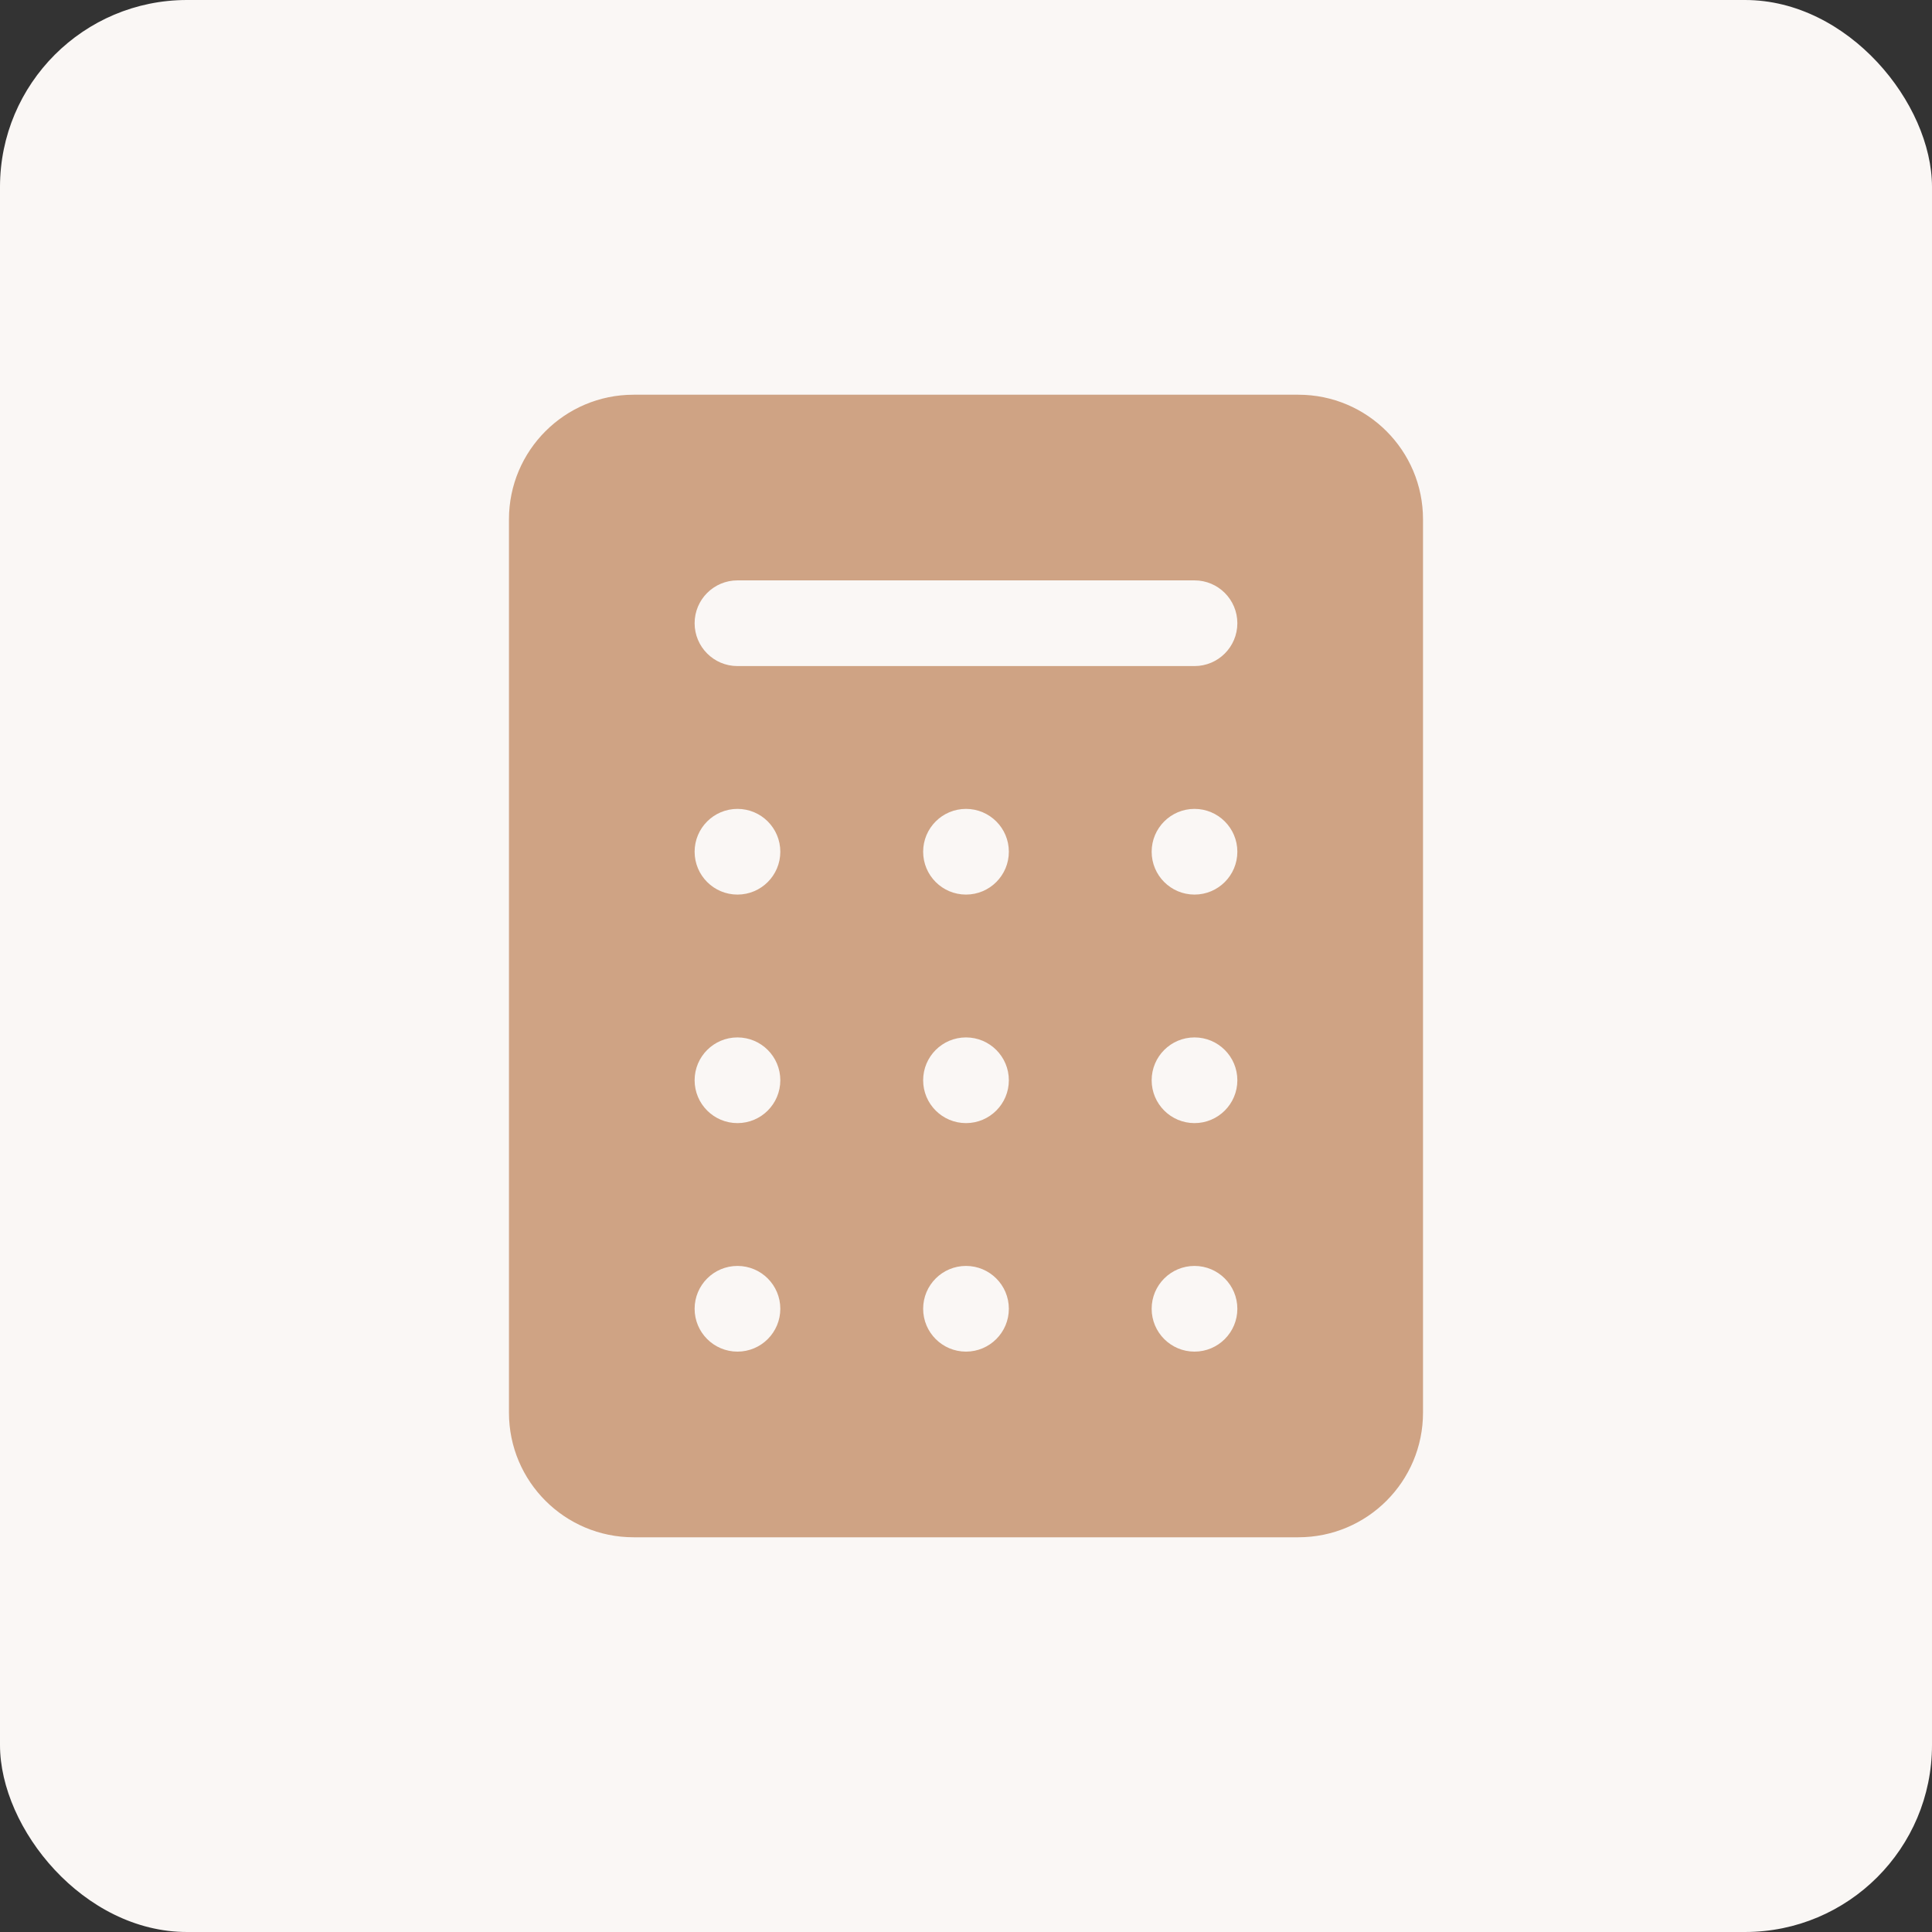 <?xml version="1.0" encoding="UTF-8"?> <svg xmlns="http://www.w3.org/2000/svg" width="62" height="62" viewBox="0 0 62 62" fill="none"><rect x="0" y="0" width="62" height="62" fill="#333333" stroke="none"/><rect width="62" height="62" rx="6" fill="#FAF7F5"></rect><path fill-rule="evenodd" clip-rule="evenodd" d="M20.333 49.333C18.124 49.333 16.333 47.542 16.333 45.333L16.333 16.667C16.333 14.457 18.124 12.667 20.333 12.667L41.666 12.667C43.876 12.667 45.666 14.457 45.666 16.667L45.666 45.333C45.666 47.542 43.876 49.333 41.666 49.333H20.333ZM22.291 20C22.291 19.241 22.907 18.625 23.666 18.625H38.333C39.092 18.625 39.708 19.241 39.708 20C39.708 20.759 39.092 21.375 38.333 21.375H23.666C22.907 21.375 22.291 20.759 22.291 20ZM25.041 27.333C25.041 28.093 24.426 28.708 23.666 28.708C22.907 28.708 22.291 28.093 22.291 27.333C22.291 26.574 22.907 25.958 23.666 25.958C24.426 25.958 25.041 26.574 25.041 27.333ZM32.375 27.333C32.375 28.093 31.759 28.708 31 28.708C30.24 28.708 29.625 28.093 29.625 27.333C29.625 26.574 30.24 25.958 31 25.958C31.759 25.958 32.375 26.574 32.375 27.333ZM38.333 28.708C39.092 28.708 39.708 28.093 39.708 27.333C39.708 26.574 39.092 25.958 38.333 25.958C37.574 25.958 36.958 26.574 36.958 27.333C36.958 28.093 37.574 28.708 38.333 28.708ZM23.666 36.042C24.426 36.042 25.041 35.426 25.041 34.667C25.041 33.907 24.426 33.292 23.666 33.292C22.907 33.292 22.291 33.907 22.291 34.667C22.291 35.426 22.907 36.042 23.666 36.042ZM31 36.042C31.759 36.042 32.375 35.426 32.375 34.667C32.375 33.907 31.759 33.292 31 33.292C30.24 33.292 29.625 33.907 29.625 34.667C29.625 35.426 30.24 36.042 31 36.042ZM39.708 34.667C39.708 35.426 39.092 36.042 38.333 36.042C37.574 36.042 36.958 35.426 36.958 34.667C36.958 33.907 37.574 33.292 38.333 33.292C39.092 33.292 39.708 33.907 39.708 34.667ZM25.041 42C25.041 42.759 24.426 43.375 23.666 43.375C22.907 43.375 22.291 42.759 22.291 42C22.291 41.241 22.907 40.625 23.666 40.625C24.426 40.625 25.041 41.241 25.041 42ZM32.375 42C32.375 42.759 31.759 43.375 31 43.375C30.24 43.375 29.625 42.759 29.625 42C29.625 41.241 30.24 40.625 31 40.625C31.759 40.625 32.375 41.241 32.375 42ZM38.333 43.375C39.092 43.375 39.708 42.759 39.708 42C39.708 41.241 39.092 40.625 38.333 40.625C37.574 40.625 36.958 41.241 36.958 42C36.958 42.759 37.574 43.375 38.333 43.375Z" fill="#CFA384"></path></svg> 